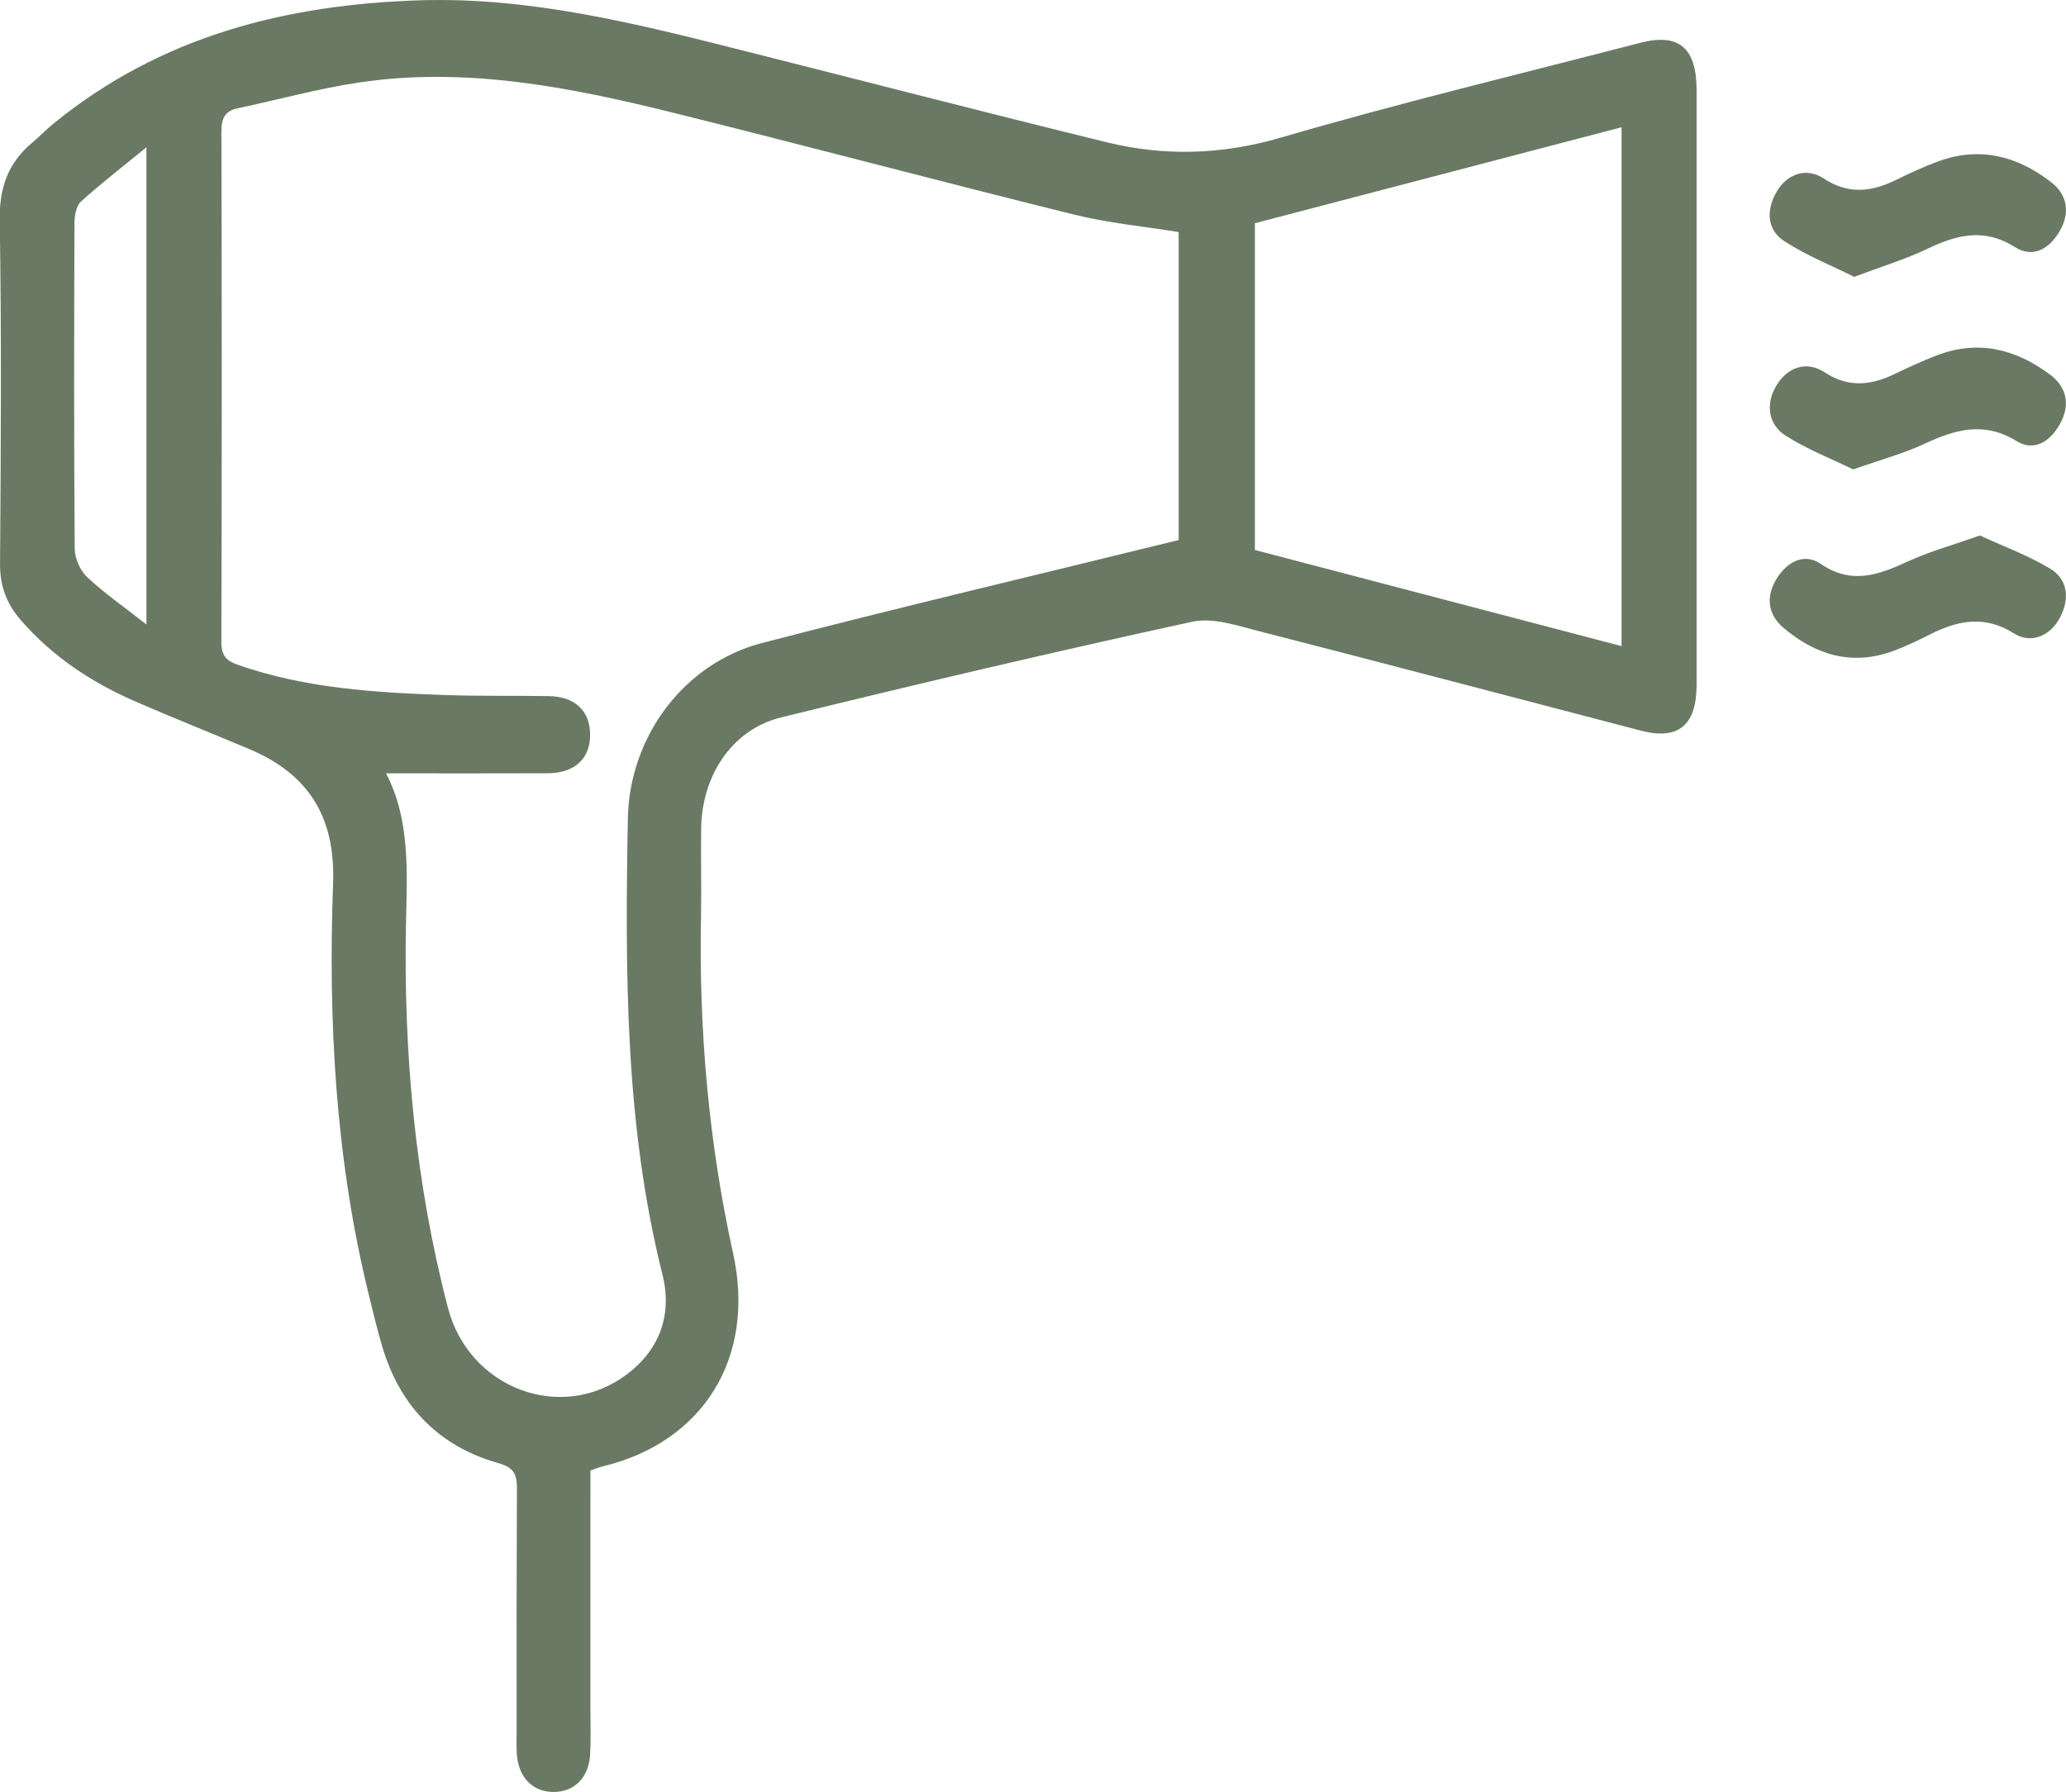 <?xml version="1.0" encoding="UTF-8"?>
<svg id="Livello_1" xmlns="http://www.w3.org/2000/svg" viewBox="0 0 1024 888">
  <defs>
    <style>
      .cls-1 {
        fill: #6a7964;
      }
    </style>
  </defs>
  <path class="cls-1" d="M292.63,741.66c0,58.28,0,46.63,0,104.91,0,7.58.27,15.19-.13,22.75-.62,11.59-7.9,18.77-18.3,18.68-10.35-.09-17.31-7.35-18.05-19-.23-3.58-.08-7.18-.08-10.78,0-63.47-.11-57.01.14-120.48.03-7.58-1.72-10.58-9.33-12.74-28.83-8.19-48.41-27.45-57.42-57.69-2.49-8.36-4.5-16.88-6.59-25.37-16.53-67.08-20.28-135.51-17.78-204.31,1.23-33.7-13.02-54.43-41.57-66.44-18.69-7.86-37.52-15.38-56.12-23.45-21.66-9.4-41.22-22.11-57.18-40.56C3.2,299.06-.06,290.42.02,279.18c.43-56.68.76-113.38-.15-170.06-.26-16.41,4.33-28.6,16.17-38.49,3.57-2.98,6.81-6.39,10.41-9.33C79.82,17.75,141.92,2.28,207.9.16c54.99-1.77,107.97,11.67,160.89,25.02,59.85,15.1,119.62,30.57,179.56,45.28,28.87,7.08,57.27,6.26,86.55-2.29,58.93-17.21,118.62-31.53,178.02-46.94,19.18-4.98,27.97,2.41,27.98,23.43.03,98.21.04,196.41,0,294.62,0,20.16-9.02,27.62-27.55,22.8-63.08-16.42-126.09-33.11-189.23-49.28-10.91-2.79-22.96-6.94-33.34-4.68-68.09,14.83-135.97,30.77-203.69,47.4-24.11,5.92-39.24,28.7-39.57,55.08-.19,14.77.2,29.55-.08,44.31-1.05,56.1,3.86,111.44,15.93,166.26,11.39,51.71-14.99,93.56-64.56,105.46-1.83.44-3.6,1.19-6.17,2.07v12.97ZM201.22,457.45c-1.24,64.56,4.52,128.21,20.81,190.66,10.43,40,56.3,57.3,88.68,32.94,16.21-12.2,22.64-29.54,17.63-49.47-18.66-74.27-18.49-150.03-17.15-225.85.72-40.88,27.97-77.1,66.55-87.11,68.21-17.7,136.78-33.88,206.46-51.01,0-49.13,0-100.41,0-152.61-17.13-2.79-34.91-4.46-52.1-8.72-65.81-16.29-131.37-33.73-197.16-50.1-51.58-12.84-103.59-23.25-156.95-15.31-20.24,3.01-40.13,8.57-60.21,12.79-6.42,1.35-8.06,5.06-8.04,11.76.22,84.19.24,168.39-.03,252.58-.02,7.1,2.62,9.52,8.44,11.54,33.31,11.59,67.83,13.66,102.45,14.88,17.11.6,34.25.25,51.37.53,12.92.21,20.34,7.17,20.52,18.81.18,12.08-7.55,19.37-21.07,19.43-26.21.11-52.43.03-80.08.03,12.05,23.07,10.39,48.78,9.9,74.23ZM803.72,320.18c0-85.81,0-170.52,0-257.12-60.78,15.91-121.19,31.72-181.75,47.56,0,54.29,0,107.64,0,161.92,60.38,15.83,120.64,31.62,181.75,47.64ZM40.09,99.91c-2.31,2.1-3.17,7.03-3.18,10.67-.19,53.78-.29,107.57.13,161.35.04,4.78,2.71,10.85,6.11,14.02,8.65,8.08,18.41,14.86,29.43,23.5,0-79.55,0-156.4,0-236.46-12.03,9.83-22.6,17.96-32.48,26.93Z"/>
  <path class="cls-1" d="M918.53,232.62c13.51-4.77,24.9-7.83,35.5-12.77,15.2-7.08,29.46-11.13,45.42-1.3,8.95,5.52,17.01.05,21.8-8.93,5.02-9.39,2.95-17.97-5.31-24.11-17.09-12.72-35.72-17.18-55.98-9.4-7.11,2.73-14.06,5.95-20.96,9.25-11.7,5.59-22.84,6.9-34.58-.84-8.88-5.85-18.22-2.68-23.75,6.16-5.53,8.85-4.69,19.4,4.28,25.15,10.7,6.85,22.71,11.48,33.59,16.8Z"/>
  <path class="cls-1" d="M981.3,265.35c-13.21,4.69-24.93,7.91-35.89,12.96-14.44,6.66-27.82,11.52-43.02,1.09-7.94-5.44-16.39-1.23-21.62,7.06-5.59,8.88-4.81,17.83,3.13,24.58,16.03,13.65,34.09,18.98,54.29,11.62,6.43-2.35,12.67-5.38,18.82-8.47,13.7-6.88,26.92-9.33,41.12-.34,8.64,5.47,18.29,1.25,23.07-8.15,4.82-9.49,3.52-18.79-5.22-24.02-10.94-6.55-23.04-10.97-34.68-16.33Z"/>
  <path class="cls-1" d="M918.99,137.2c13.9-5.24,25.54-8.73,36.43-13.96,14.54-6.98,28.18-10.35,43.22-.82,8.98,5.7,17.11.9,22.22-7.88,5.28-9.08,3.92-17.97-4.32-24.34-16.89-13.06-35.54-17.69-55.9-10.23-7.15,2.62-14.11,5.87-20.98,9.23-12.06,5.9-23.51,7.3-35.66-.71-8.75-5.77-18.41-2.35-23.57,6.77-5.2,9.18-4.56,18.72,4.02,24.28,10.97,7.12,23.26,12.01,34.55,17.64Z"/>
</svg>